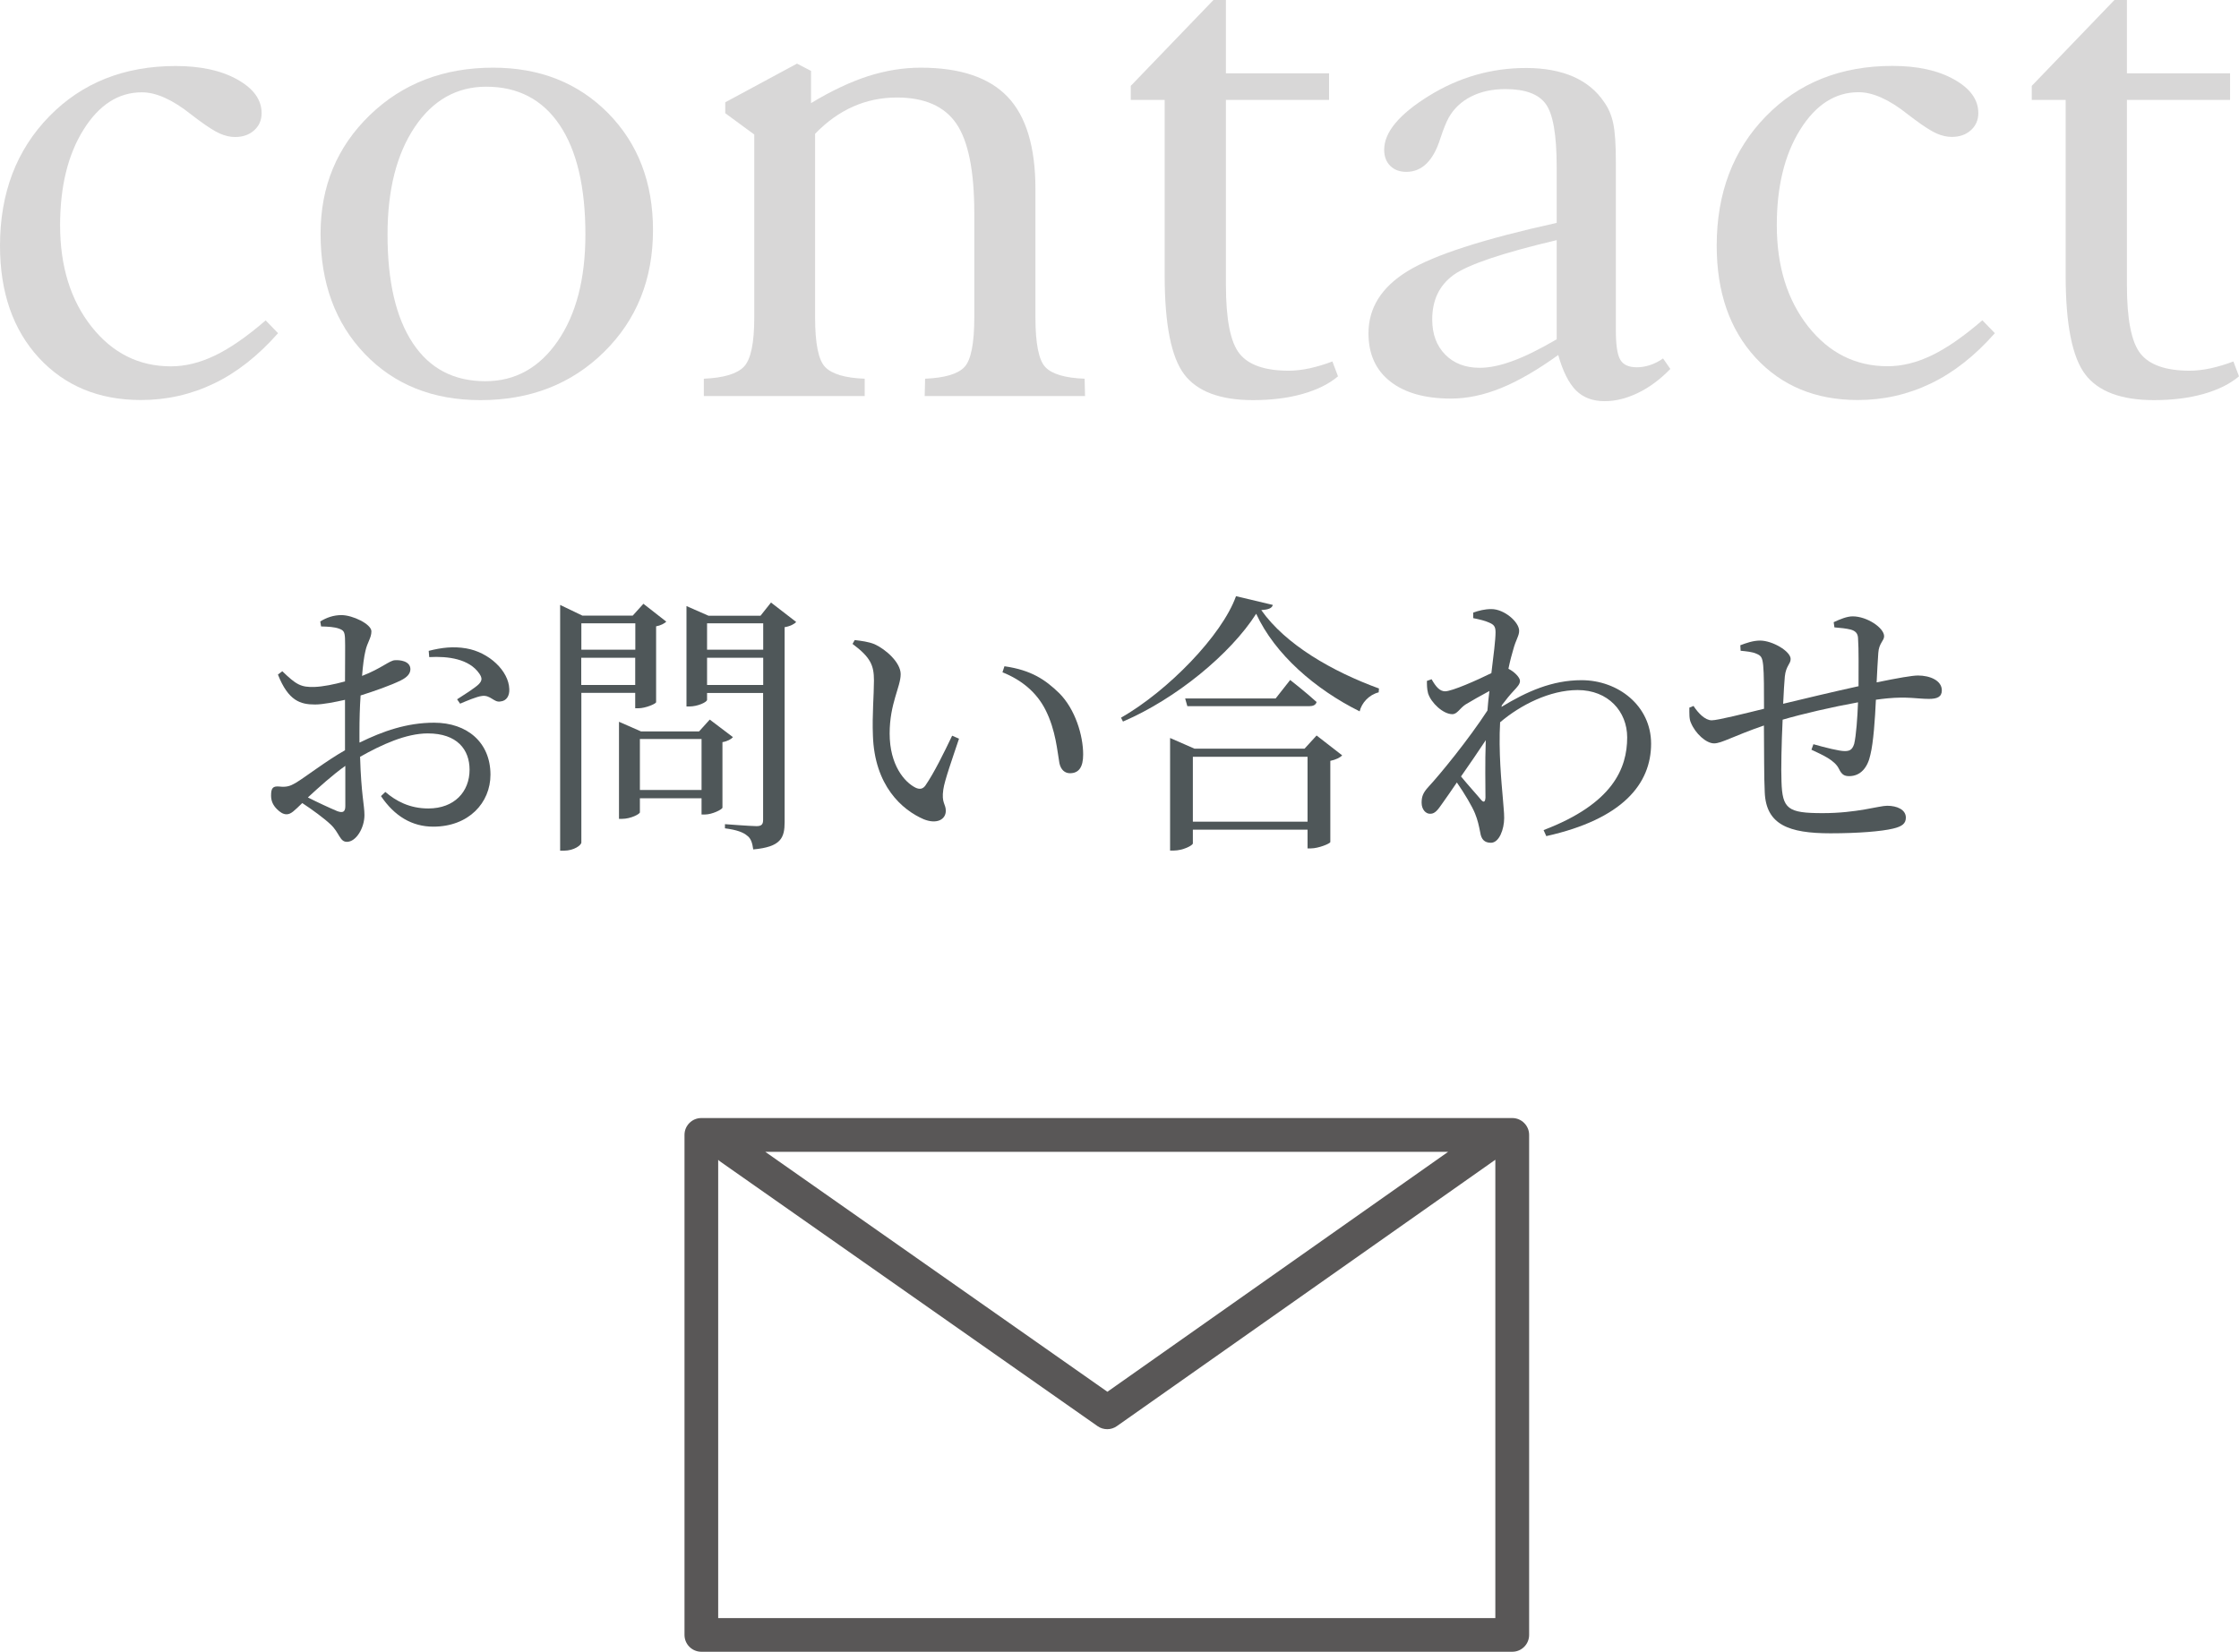 <?xml version="1.0" encoding="utf-8"?>
<!-- Generator: Adobe Illustrator 24.3.2, SVG Export Plug-In . SVG Version: 6.00 Build 0)  -->
<svg version="1.1" id="レイヤー_1" xmlns="http://www.w3.org/2000/svg" xmlns:xlink="http://www.w3.org/1999/xlink" x="0px"
	 y="0px" viewBox="0 0 215.33 158.89" style="enable-background:new 0 0 215.33 158.89;" xml:space="preserve">
<style type="text/css">
	.st0{fill:#D8D7D7;}
	.st1{fill:#4F5759;}
	.st2{fill:#595757;}
</style>
<g>
	<g>
		<g>
			<path class="st0" d="M26.74,32.05c-1.91,2.17-3.97,3.79-6.16,4.84c-2.2,1.06-4.54,1.59-7.02,1.59c-4.06,0-7.33-1.36-9.83-4.07
				C1.25,31.71,0,28.11,0,23.64c0-5.06,1.58-9.21,4.73-12.44c3.15-3.23,7.21-4.85,12.17-4.85c2.4,0,4.38,0.43,5.93,1.3
				c1.55,0.87,2.33,1.94,2.33,3.24c0,0.67-0.24,1.22-0.72,1.65c-0.48,0.43-1.09,0.64-1.84,0.64c-0.46,0-0.95-0.11-1.45-0.33
				c-0.5-0.22-1.21-0.67-2.11-1.34c-0.13-0.1-0.35-0.27-0.66-0.5c-1.78-1.42-3.36-2.13-4.73-2.13c-2.25,0-4.12,1.2-5.62,3.6
				c-1.5,2.4-2.25,5.47-2.25,9.19c0,3.95,1.01,7.2,3.02,9.75c2.02,2.55,4.56,3.82,7.64,3.82c1.37,0,2.77-0.34,4.21-1.03
				c1.43-0.68,3.07-1.81,4.9-3.39L26.74,32.05z"/>
			<path class="st0" d="M62.8,22.13c0,4.73-1.57,8.64-4.71,11.73c-3.14,3.09-7.1,4.63-11.88,4.63c-4.57,0-8.28-1.48-11.12-4.44
				c-2.84-2.96-4.26-6.82-4.26-11.57c0-4.55,1.58-8.35,4.73-11.4c3.15-3.05,7.11-4.57,11.86-4.57c4.5,0,8.18,1.46,11.07,4.38
				C61.36,13.81,62.8,17.56,62.8,22.13z M46.68,36.67c2.87,0,5.19-1.29,6.96-3.86c1.77-2.57,2.66-5.99,2.66-10.25
				c0-4.57-0.83-8.09-2.48-10.54c-1.65-2.45-4.01-3.68-7.05-3.68c-2.84,0-5.14,1.29-6.88,3.88s-2.62,6.03-2.62,10.35
				c0,4.52,0.81,8,2.44,10.45S43.66,36.67,46.68,36.67z"/>
			<path class="st0" d="M78.39,30.54c0,2.51,0.32,4.1,0.97,4.77c0.65,0.67,1.91,1.05,3.8,1.12v1.67H67.69v-1.67
				c1.91-0.08,3.2-0.47,3.86-1.16c0.66-0.7,0.99-2.27,0.99-4.73v-17.6l-2.79-2.05V9.84l6.9-3.72L78,6.82v3.1
				c1.96-1.19,3.8-2.05,5.5-2.6c1.71-0.54,3.38-0.81,5.04-0.81c3.8,0,6.59,0.94,8.37,2.81c1.78,1.87,2.67,4.83,2.67,8.86v12.36
				c0,2.51,0.32,4.1,0.95,4.77c0.63,0.67,1.89,1.05,3.78,1.12l0.04,1.67H88.93l0.04-1.67c1.89-0.08,3.15-0.45,3.78-1.12
				s0.95-2.26,0.95-4.77V20.47c0-4.03-0.58-6.89-1.72-8.57c-1.15-1.68-3.06-2.52-5.72-2.52c-1.5,0-2.9,0.29-4.21,0.87
				c-1.31,0.58-2.53,1.45-3.66,2.62V30.54z"/>
			<path class="st0" d="M112.01,9.61h-3.26V8.26L116.7,0h1.2v7.05h9.92v2.56h-9.92V27.4c0,3.31,0.43,5.51,1.3,6.61
				c0.87,1.1,2.45,1.65,4.75,1.65c0.62,0,1.29-0.08,2-0.23c0.71-0.16,1.44-0.37,2.19-0.66l0.54,1.43c-0.85,0.72-1.98,1.29-3.39,1.69
				c-1.41,0.4-3,0.6-4.79,0.6c-3.15,0-5.36-0.83-6.61-2.48c-1.25-1.65-1.88-4.82-1.88-9.5V9.61z"/>
			<path class="st0" d="M149.86,34.15c-2.02,1.45-3.85,2.51-5.5,3.18c-1.65,0.67-3.26,1.01-4.81,1.01c-2.51,0-4.46-0.55-5.85-1.65
				c-1.4-1.1-2.09-2.64-2.09-4.63c0-2.45,1.26-4.45,3.78-5.99c2.52-1.54,7.29-3.08,14.32-4.63v-5.39c0-3.07-0.35-5.09-1.05-6.05
				c-0.7-0.96-1.99-1.43-3.88-1.43c-1.27,0-2.37,0.24-3.31,0.72c-0.94,0.48-1.66,1.16-2.15,2.04c-0.23,0.41-0.5,1.08-0.81,2.02
				c-0.67,2.12-1.76,3.18-3.26,3.18c-0.65,0-1.16-0.19-1.55-0.58s-0.58-0.9-0.58-1.55c0-1.68,1.44-3.41,4.32-5.19
				c2.88-1.78,5.99-2.67,9.32-2.67c1.76,0,3.27,0.28,4.54,0.83c1.27,0.56,2.26,1.38,2.98,2.46c0.41,0.57,0.7,1.25,0.87,2.05
				c0.17,0.8,0.25,2.03,0.25,3.68v2.79v13.41c0,1.42,0.14,2.37,0.43,2.85c0.28,0.48,0.81,0.72,1.59,0.72c0.41,0,0.83-0.07,1.26-0.21
				c0.43-0.14,0.85-0.35,1.26-0.64l0.7,1.01c-0.98,1.01-2.02,1.78-3.12,2.31c-1.1,0.53-2.16,0.79-3.2,0.79
				c-1.14,0-2.05-0.34-2.75-1.03C150.87,36.85,150.3,35.72,149.86,34.15z M149.71,32.64V23.1c-5.25,1.24-8.55,2.36-9.92,3.35
				c-1.37,1-2.05,2.42-2.05,4.28c0,1.4,0.41,2.52,1.24,3.37c0.83,0.85,1.94,1.28,3.33,1.28c0.93,0,1.99-0.22,3.18-0.66
				C146.67,34.29,148.08,33.59,149.71,32.64z"/>
			<path class="st0" d="M191.85,32.05c-1.91,2.17-3.97,3.79-6.16,4.84c-2.2,1.06-4.54,1.59-7.02,1.59c-4.06,0-7.33-1.36-9.83-4.07
				c-2.49-2.71-3.74-6.3-3.74-10.78c0-5.06,1.58-9.21,4.73-12.44c3.15-3.23,7.21-4.85,12.17-4.85c2.4,0,4.38,0.43,5.93,1.3
				c1.55,0.87,2.33,1.94,2.33,3.24c0,0.67-0.24,1.22-0.72,1.65c-0.48,0.43-1.09,0.64-1.84,0.64c-0.46,0-0.95-0.11-1.45-0.33
				c-0.5-0.22-1.21-0.67-2.11-1.34c-0.13-0.1-0.35-0.27-0.66-0.5c-1.78-1.42-3.36-2.13-4.73-2.13c-2.25,0-4.12,1.2-5.62,3.6
				c-1.5,2.4-2.25,5.47-2.25,9.19c0,3.95,1.01,7.2,3.02,9.75c2.02,2.55,4.56,3.82,7.64,3.82c1.37,0,2.77-0.34,4.21-1.03
				c1.43-0.68,3.07-1.81,4.9-3.39L191.85,32.05z"/>
			<path class="st0" d="M198.66,9.61h-3.26V8.26L203.35,0h1.2v7.05h9.92v2.56h-9.92V27.4c0,3.31,0.43,5.51,1.3,6.61
				c0.87,1.1,2.45,1.65,4.75,1.65c0.62,0,1.29-0.08,2-0.23c0.71-0.16,1.44-0.37,2.19-0.66l0.54,1.43c-0.85,0.72-1.98,1.29-3.39,1.69
				c-1.41,0.4-3,0.6-4.79,0.6c-3.15,0-5.36-0.83-6.61-2.48c-1.25-1.65-1.88-4.82-1.88-9.5V9.61z"/>
		</g>
	</g>
	<g>
		<path class="st1" d="M34.61,71.42c2.2-1.08,4.52-1.9,7.14-1.9c3.18,0,5.42,1.9,5.42,5c0,2.7-2.09,5-5.5,5
			c-2.04,0-3.73-1.01-5.03-2.94l0.42-0.4c1.01,0.87,2.33,1.59,4.13,1.59c2.51,0,3.97-1.61,3.97-3.73c0-1.93-1.19-3.49-4.02-3.49
			c-2.09,0-4.44,1.08-6.51,2.25c0.11,3.68,0.42,4.63,0.42,5.61c0,1.22-0.79,2.57-1.69,2.57c-0.69,0-0.71-0.87-1.56-1.67
			c-0.61-0.58-1.77-1.43-2.73-2.06c-0.77,0.74-1.08,1.08-1.51,1.08c-0.34,0-0.64-0.21-0.93-0.5c-0.4-0.4-0.56-0.82-0.56-1.3
			c0-0.71,0.16-0.93,0.79-0.87c0.71,0.08,1.06-0.05,1.56-0.34c0.9-0.53,2.94-2.12,4.76-3.15v-1.67v-3.18
			c-0.95,0.21-2.12,0.45-2.88,0.45c-1.4,0-2.57-0.34-3.57-2.88l0.42-0.32c1.32,1.27,1.77,1.56,3.12,1.51
			c0.79-0.03,1.85-0.24,2.91-0.53c0-1.85,0.03-3.52,0-4.15c-0.03-0.66-0.16-0.77-0.58-0.93c-0.45-0.16-1.01-0.19-1.72-0.21
			l-0.08-0.48c0.61-0.37,1.27-0.61,2.04-0.61c1.08,0,2.88,0.87,2.88,1.56c0,0.64-0.4,1.06-0.58,1.91c-0.13,0.53-0.24,1.38-0.32,2.38
			c1.85-0.71,2.67-1.51,3.17-1.51c0.42-0.03,1.46,0.05,1.48,0.85c0,0.45-0.32,0.79-0.9,1.08c-0.95,0.48-2.62,1.06-3.89,1.46
			c-0.08,1.16-0.11,2.35-0.11,3.49V71.42z M33.21,73.67c-1.22,0.87-2.54,2.06-3.6,3.04c0.95,0.48,2.09,1.01,2.83,1.32
			c0.58,0.21,0.77,0.03,0.77-0.5V73.67z M41.23,62.61c1.24-0.32,2.38-0.45,3.6-0.24c2.2,0.37,4.1,2.17,4.15,3.92
			c0.03,0.61-0.24,1.14-0.87,1.19c-0.61,0.11-0.95-0.66-1.77-0.53c-0.48,0.05-1.53,0.5-2.09,0.74l-0.29-0.42
			c0.53-0.34,1.75-1.11,2.09-1.46c0.32-0.34,0.34-0.58,0.05-1.01c-0.98-1.43-3.02-1.69-4.82-1.59L41.23,62.61z"/>
		<path class="st1" d="M55.91,66.65v14.39c0,0.26-0.71,0.79-1.67,0.79h-0.37V58.19l2.14,1.03h4.84l1.03-1.14l2.2,1.72
			c-0.16,0.16-0.53,0.37-0.98,0.45v7.3c-0.03,0.16-1.03,0.58-1.69,0.58h-0.32v-1.48H55.91z M55.91,59.96v2.54h5.19v-2.54H55.91z
			 M61.09,65.89v-2.62h-5.19v2.62H61.09z M70.49,70.91c-0.16,0.19-0.53,0.4-1.01,0.48v6.3c-0.03,0.19-1.01,0.66-1.67,0.66h-0.34
			v-1.56h-5.93v1.35c0,0.16-0.87,0.63-1.72,0.63h-0.29v-9.34l2.12,0.93h5.58l1.03-1.14L70.49,70.91z M67.47,75.99v-4.9h-5.93v4.9
			H67.47z M76.57,59.83c-0.16,0.19-0.58,0.42-1.11,0.5v18.73c0,1.53-0.34,2.41-3.02,2.65c-0.08-0.58-0.21-1.06-0.58-1.32
			c-0.37-0.32-0.98-0.56-2.14-0.71v-0.4c0,0,2.51,0.19,3.04,0.19c0.5,0,0.63-0.19,0.63-0.61v-12.2H68v0.66
			c0,0.21-0.87,0.64-1.72,0.64h-0.26v-9.66l2.12,0.93h5l1.01-1.27L76.57,59.83z M68,59.96v2.54h5.4v-2.54H68z M73.4,65.89v-2.62H68
			v2.62H73.4z"/>
		<path class="st1" d="M84.05,65.46c0-1.46-0.32-2.22-2.06-3.52l0.21-0.37c0.66,0.08,1.32,0.16,1.91,0.4
			c1.06,0.48,2.51,1.75,2.51,2.88c0,1.22-1.06,2.83-1.06,5.71c0,3.04,1.43,4.68,2.49,5.21c0.4,0.19,0.71,0.13,0.95-0.21
			c0.85-1.24,1.77-3.12,2.57-4.79l0.66,0.29c-0.61,1.83-1.4,4.05-1.51,4.89c-0.19,1.3,0.24,1.38,0.24,2.04
			c0,0.85-0.87,1.32-2.12,0.82c-2.09-0.9-4.74-3.23-4.89-8.07C83.87,68.8,84.05,66.84,84.05,65.46z M96.41,64.67l0.19-0.58
			c2.59,0.37,3.94,1.3,5.27,2.59c1.53,1.53,2.3,4.05,2.3,5.9c0,1.22-0.42,1.8-1.27,1.8c-0.48,0-0.87-0.32-1.01-0.95
			c-0.21-1.14-0.34-3.17-1.35-5.16C99.69,66.6,98.26,65.41,96.41,64.67z"/>
		<path class="st1" d="M122.41,58.19c-0.08,0.32-0.42,0.45-1.11,0.5c2.35,3.33,6.83,5.9,11.32,7.54l-0.03,0.37
			c-0.95,0.24-1.64,1.03-1.83,1.83c-4.26-2.12-8.15-5.48-9.95-9.39c-2.46,3.86-7.7,8.18-12.81,10.37l-0.19-0.37
			c4.5-2.57,9.71-7.91,11.06-11.69L122.41,58.19z M126.62,70.75l2.46,1.91c-0.19,0.21-0.61,0.42-1.14,0.53v7.81
			c-0.03,0.16-1.16,0.61-1.85,0.61h-0.34v-1.8h-11.03v1.32c0,0.19-0.95,0.69-1.85,0.69h-0.34V70.99l2.35,1.03h10.58L126.62,70.75z
			 M124.08,65.41c0,0,1.56,1.22,2.54,2.12c-0.08,0.29-0.34,0.4-0.71,0.4h-11.72l-0.21-0.74h8.7L124.08,65.41z M125.75,79.04v-6.24
			h-11.03v6.24H125.75z"/>
		<path class="st1" d="M144.4,68c2.43-1.48,4.87-2.57,7.7-2.57c3.52,0,6.69,2.46,6.69,6.11c0,3.86-2.73,7.25-10.08,8.89l-0.26-0.58
			c6.67-2.54,8.04-5.95,8.04-8.92c0-2.49-1.83-4.55-4.76-4.55c-2.67,0-5.5,1.43-7.46,3.1c-0.16,2.78,0.13,5.79,0.26,7.28
			c0.05,0.79,0.13,1.3,0.13,1.93c0,1.08-0.48,2.38-1.27,2.38c-0.64,0-0.93-0.34-1.03-0.98c-0.13-0.66-0.24-1.19-0.5-1.83
			c-0.26-0.66-1.03-1.96-1.75-2.99c-0.5,0.74-0.98,1.43-1.43,2.06c-0.37,0.53-0.66,0.95-1.11,0.95c-0.45,0.03-0.85-0.42-0.85-1.06
			c0-0.58,0.13-0.95,0.64-1.51c1.11-1.19,3.86-4.55,5.69-7.36c0.05-0.64,0.11-1.27,0.19-1.88c-0.85,0.45-1.72,0.95-2.3,1.3
			c-0.56,0.37-0.79,0.93-1.27,0.93c-0.87,0-2.04-1.08-2.33-2.01c-0.11-0.42-0.11-0.82-0.11-1.19l0.45-0.16
			c0.42,0.74,0.79,1.16,1.3,1.16c0.66,0,3.1-1.08,4.45-1.75c0.21-1.75,0.4-3.17,0.4-3.94c0-0.58-0.19-0.74-0.64-0.93
			c-0.34-0.16-0.87-0.29-1.51-0.42v-0.53c0.53-0.19,1.11-0.34,1.75-0.34c1.24,0,2.67,1.24,2.67,2.09c0,0.5-0.32,0.85-0.58,1.85
			c-0.11,0.37-0.29,1.01-0.45,1.8l0.05,0.03c0.48,0.24,1.06,0.79,1.06,1.14c0,0.32-0.26,0.58-0.63,0.98
			c-0.32,0.34-0.74,0.85-1.11,1.35L144.4,68z M142.86,76.73c0-1.16-0.05-3.33,0.03-5.53c-0.74,1.11-1.56,2.33-2.38,3.49
			c0.71,0.87,1.59,1.83,1.93,2.25C142.68,77.21,142.83,77.18,142.86,76.73z"/>
		<path class="st1" d="M176.35,59.85c0.63-0.29,1.27-0.56,1.83-0.56c1.38,0,3.02,1.11,3.02,1.91c0,0.45-0.5,0.66-0.56,1.61
			c-0.05,0.77-0.11,1.72-0.16,2.83c2.04-0.42,3.44-0.66,3.97-0.66c1.16,0,2.3,0.48,2.3,1.43c0,0.63-0.45,0.82-1.24,0.82
			c-1.11,0-2.04-0.24-4.02-0.05c-0.34,0.03-0.69,0.08-1.08,0.13c-0.08,1.83-0.24,4.13-0.53,5.29c-0.26,1.24-0.95,2.06-2.04,2.06
			c-0.45,0-0.71-0.13-0.98-0.69c-0.4-0.85-1.59-1.35-2.65-1.85l0.19-0.53c1.19,0.34,2.51,0.66,2.99,0.66c0.45,0,0.74-0.08,0.93-0.69
			c0.19-0.77,0.32-2.59,0.37-4c-2.49,0.45-5.34,1.11-7.25,1.67c-0.11,2.28-0.16,4.79-0.11,5.95c0.08,2.65,0.61,3.04,3.97,3.04
			c3.28,0,5.42-0.71,6.19-0.71c0.95,0,1.8,0.37,1.8,1.14c0,0.56-0.34,0.85-1.24,1.06c-1.08,0.26-3.31,0.45-6.01,0.45
			c-4,0-6.19-0.82-6.32-3.94c-0.08-1.48-0.05-3.97-0.08-6.43c-2.94,1.01-4.07,1.72-4.79,1.72c-0.77,0-1.8-0.95-2.22-1.96
			c-0.19-0.37-0.16-0.93-0.16-1.48l0.4-0.16c0.45,0.69,1.11,1.38,1.75,1.38c0.58,0,3.2-0.66,5.03-1.11c0-1.77,0-3.36-0.08-4.18
			c-0.08-0.77-0.21-0.93-0.64-1.11c-0.4-0.19-1.03-0.24-1.53-0.29l-0.03-0.53c0.56-0.21,1.22-0.45,1.9-0.45
			c1.19,0,2.94,1.03,2.94,1.77c0,0.5-0.45,0.64-0.56,1.69c-0.05,0.56-0.11,1.51-0.16,2.62c1.85-0.45,4.97-1.19,7.25-1.69
			c0-1.53,0.03-3.57-0.05-4.66c-0.03-0.42-0.24-0.66-0.71-0.79c-0.45-0.11-0.95-0.16-1.56-0.21L176.35,59.85z"/>
	</g>
	<path class="st2" d="M145.44,107.55H67.45c-0.9,0-1.62,0.73-1.62,1.62v48.1c0,0.9,0.73,1.62,1.62,1.62h77.99
		c0.9,0,1.62-0.73,1.62-1.62v-48.1C147.06,108.28,146.33,107.55,145.44,107.55z M139.27,110.8l-32.77,23.08L73.6,110.8H139.27z
		 M69.07,155.65v-44.08c0.05,0.05,0.1,0.09,0.16,0.14l36.33,25.48c0.28,0.2,0.61,0.29,0.93,0.29c0.33,0,0.65-0.1,0.93-0.3
		l36.38-25.61c0,0,0,0,0.01-0.01v44.09H69.07z"/>
</g>
</svg>
